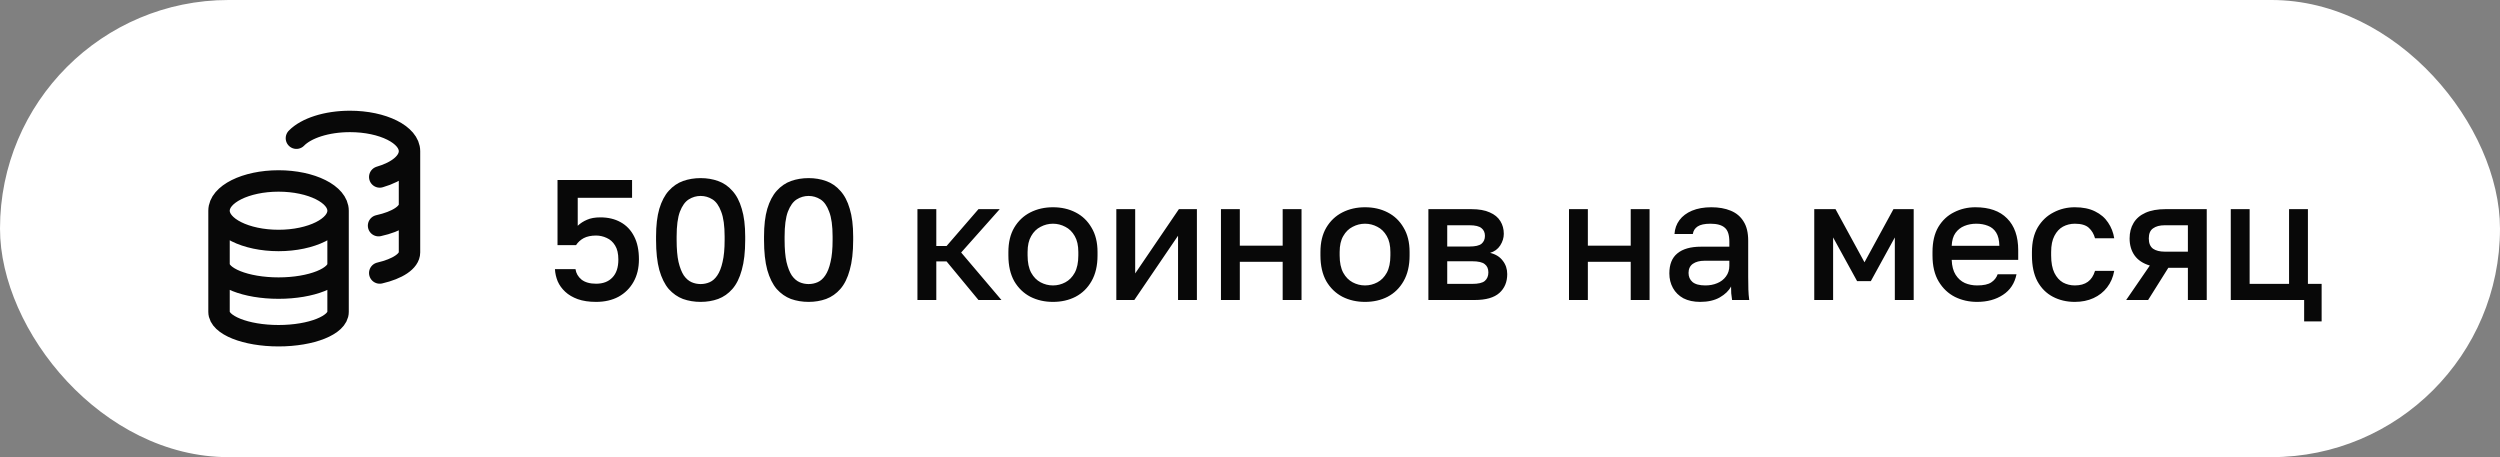 <?xml version="1.0" encoding="UTF-8"?> <svg xmlns="http://www.w3.org/2000/svg" width="175" height="32" viewBox="0 0 175 32" fill="none"><rect x="0" y="0" width="175" height="32" fill="#808080" stroke="none"/><rect width="175" height="32" rx="16" fill="white"></rect><path d="M23.665 14.75C23.665 15.901 21.8 16.833 19.499 16.833C17.198 16.833 15.332 15.901 15.332 14.75M23.665 14.75C23.665 13.599 21.8 12.667 19.499 12.667C17.198 12.667 15.332 13.599 15.332 14.75M23.665 14.75V21.833C23.665 22.754 21.8 23.5 19.499 23.5C17.198 23.5 15.332 22.754 15.332 21.833V14.75M23.665 18.5C23.665 19.421 21.8 20.167 19.499 20.167C17.198 20.167 15.332 19.421 15.332 18.5M28.665 10.583C28.665 9.433 26.8 8.5 24.499 8.5C22.849 8.5 21.424 8.979 20.749 9.674M28.665 10.583C28.665 11.354 27.828 12.028 26.582 12.388M28.665 10.583V17.667C28.665 18.284 27.828 18.822 26.582 19.11M28.665 14.333C28.665 14.964 27.79 15.513 26.499 15.796" stroke="#080808" stroke-width="1.5" stroke-linecap="round" stroke-linejoin="round"></path><path d="M41.725 21.132C41.23 21.132 40.801 21.068 40.441 20.94C40.09 20.812 39.797 20.64 39.566 20.424C39.334 20.208 39.157 19.964 39.038 19.692C38.925 19.412 38.861 19.128 38.846 18.84H40.285C40.325 19.128 40.465 19.372 40.706 19.572C40.953 19.764 41.294 19.86 41.725 19.86C42.214 19.86 42.593 19.716 42.865 19.428C43.145 19.14 43.285 18.72 43.285 18.168C43.285 17.752 43.209 17.424 43.057 17.184C42.906 16.936 42.709 16.76 42.469 16.656C42.23 16.544 41.981 16.488 41.725 16.488C41.382 16.488 41.093 16.548 40.861 16.668C40.638 16.788 40.458 16.952 40.322 17.16H39.026V12.6H44.245V13.848H40.441V15.804C40.626 15.628 40.842 15.488 41.09 15.384C41.337 15.272 41.65 15.216 42.026 15.216C42.569 15.216 43.041 15.328 43.441 15.552C43.849 15.776 44.166 16.108 44.389 16.548C44.614 16.98 44.725 17.516 44.725 18.156C44.725 18.764 44.597 19.292 44.342 19.74C44.093 20.18 43.745 20.524 43.297 20.772C42.849 21.012 42.325 21.132 41.725 21.132ZM49.044 21.132C48.604 21.132 48.192 21.064 47.808 20.928C47.432 20.784 47.1 20.552 46.812 20.232C46.532 19.904 46.312 19.46 46.152 18.9C46 18.34 45.924 17.64 45.924 16.8V16.56C45.924 15.784 46 15.136 46.152 14.616C46.312 14.088 46.532 13.668 46.812 13.356C47.1 13.036 47.432 12.808 47.808 12.672C48.192 12.536 48.604 12.468 49.044 12.468C49.484 12.468 49.892 12.536 50.268 12.672C50.652 12.808 50.984 13.036 51.264 13.356C51.552 13.668 51.772 14.088 51.924 14.616C52.084 15.136 52.164 15.784 52.164 16.56V16.8C52.164 17.64 52.084 18.34 51.924 18.9C51.772 19.46 51.552 19.904 51.264 20.232C50.984 20.552 50.652 20.784 50.268 20.928C49.892 21.064 49.484 21.132 49.044 21.132ZM49.044 19.884C49.268 19.884 49.48 19.84 49.68 19.752C49.88 19.664 50.056 19.508 50.208 19.284C50.368 19.052 50.492 18.736 50.58 18.336C50.676 17.936 50.724 17.424 50.724 16.8V16.56C50.724 15.808 50.644 15.228 50.484 14.82C50.332 14.404 50.128 14.116 49.872 13.956C49.616 13.796 49.34 13.716 49.044 13.716C48.748 13.716 48.472 13.796 48.216 13.956C47.96 14.116 47.752 14.404 47.592 14.82C47.44 15.228 47.364 15.808 47.364 16.56V16.8C47.364 17.424 47.408 17.936 47.496 18.336C47.592 18.736 47.716 19.052 47.868 19.284C48.028 19.508 48.208 19.664 48.408 19.752C48.608 19.84 48.82 19.884 49.044 19.884ZM56.602 21.132C56.162 21.132 55.75 21.064 55.366 20.928C54.99 20.784 54.658 20.552 54.37 20.232C54.09 19.904 53.87 19.46 53.71 18.9C53.558 18.34 53.482 17.64 53.482 16.8V16.56C53.482 15.784 53.558 15.136 53.71 14.616C53.87 14.088 54.09 13.668 54.37 13.356C54.658 13.036 54.99 12.808 55.366 12.672C55.75 12.536 56.162 12.468 56.602 12.468C57.042 12.468 57.45 12.536 57.826 12.672C58.21 12.808 58.542 13.036 58.822 13.356C59.11 13.668 59.33 14.088 59.482 14.616C59.642 15.136 59.722 15.784 59.722 16.56V16.8C59.722 17.64 59.642 18.34 59.482 18.9C59.33 19.46 59.11 19.904 58.822 20.232C58.542 20.552 58.21 20.784 57.826 20.928C57.45 21.064 57.042 21.132 56.602 21.132ZM56.602 19.884C56.826 19.884 57.038 19.84 57.238 19.752C57.438 19.664 57.614 19.508 57.766 19.284C57.926 19.052 58.05 18.736 58.138 18.336C58.234 17.936 58.282 17.424 58.282 16.8V16.56C58.282 15.808 58.202 15.228 58.042 14.82C57.89 14.404 57.686 14.116 57.43 13.956C57.174 13.796 56.898 13.716 56.602 13.716C56.306 13.716 56.03 13.796 55.774 13.956C55.518 14.116 55.31 14.404 55.15 14.82C54.998 15.228 54.922 15.808 54.922 16.56V16.8C54.922 17.424 54.966 17.936 55.054 18.336C55.15 18.736 55.274 19.052 55.426 19.284C55.586 19.508 55.766 19.664 55.966 19.752C56.166 19.84 56.378 19.884 56.602 19.884ZM64.221 21V14.64H65.541V17.22H66.261L68.493 14.64H69.981L67.281 17.676L70.101 21H68.493L66.261 18.3H65.541V21H64.221ZM73.707 21.132C73.123 21.132 72.595 21.012 72.123 20.772C71.651 20.524 71.275 20.16 70.995 19.68C70.723 19.192 70.587 18.592 70.587 17.88V17.64C70.587 16.968 70.723 16.4 70.995 15.936C71.275 15.464 71.651 15.108 72.123 14.868C72.595 14.628 73.123 14.508 73.707 14.508C74.299 14.508 74.827 14.628 75.291 14.868C75.763 15.108 76.135 15.464 76.407 15.936C76.687 16.4 76.827 16.968 76.827 17.64V17.88C76.827 18.592 76.687 19.192 76.407 19.68C76.135 20.16 75.763 20.524 75.291 20.772C74.827 21.012 74.299 21.132 73.707 21.132ZM73.707 19.98C74.011 19.98 74.299 19.908 74.571 19.764C74.843 19.62 75.063 19.396 75.231 19.092C75.399 18.78 75.483 18.376 75.483 17.88V17.64C75.483 17.184 75.399 16.812 75.231 16.524C75.063 16.228 74.843 16.012 74.571 15.876C74.299 15.732 74.011 15.66 73.707 15.66C73.403 15.66 73.115 15.732 72.843 15.876C72.571 16.012 72.351 16.228 72.183 16.524C72.015 16.812 71.931 17.184 71.931 17.64V17.88C71.931 18.376 72.015 18.78 72.183 19.092C72.351 19.396 72.571 19.62 72.843 19.764C73.115 19.908 73.403 19.98 73.707 19.98ZM78.143 21V14.64H79.463V19.14L82.523 14.64H83.783V21H82.463V16.5L79.403 21H78.143ZM85.467 21V14.64H86.787V17.196H89.787V14.64H91.107V21H89.787V18.324H86.787V21H85.467ZM95.551 21.132C94.967 21.132 94.439 21.012 93.967 20.772C93.495 20.524 93.119 20.16 92.839 19.68C92.567 19.192 92.431 18.592 92.431 17.88V17.64C92.431 16.968 92.567 16.4 92.839 15.936C93.119 15.464 93.495 15.108 93.967 14.868C94.439 14.628 94.967 14.508 95.551 14.508C96.143 14.508 96.671 14.628 97.135 14.868C97.607 15.108 97.979 15.464 98.251 15.936C98.531 16.4 98.671 16.968 98.671 17.64V17.88C98.671 18.592 98.531 19.192 98.251 19.68C97.979 20.16 97.607 20.524 97.135 20.772C96.671 21.012 96.143 21.132 95.551 21.132ZM95.551 19.98C95.855 19.98 96.143 19.908 96.415 19.764C96.687 19.62 96.907 19.396 97.075 19.092C97.243 18.78 97.327 18.376 97.327 17.88V17.64C97.327 17.184 97.243 16.812 97.075 16.524C96.907 16.228 96.687 16.012 96.415 15.876C96.143 15.732 95.855 15.66 95.551 15.66C95.247 15.66 94.959 15.732 94.687 15.876C94.415 16.012 94.195 16.228 94.027 16.524C93.859 16.812 93.775 17.184 93.775 17.64V17.88C93.775 18.376 93.859 18.78 94.027 19.092C94.195 19.396 94.415 19.62 94.687 19.764C94.959 19.908 95.247 19.98 95.551 19.98ZM99.987 21V14.64H102.986C103.522 14.64 103.954 14.716 104.282 14.868C104.618 15.012 104.866 15.216 105.026 15.48C105.186 15.736 105.266 16.032 105.266 16.368C105.266 16.648 105.182 16.92 105.014 17.184C104.846 17.44 104.61 17.612 104.306 17.7C104.698 17.796 104.994 17.98 105.194 18.252C105.402 18.516 105.506 18.828 105.506 19.188C105.506 19.74 105.322 20.18 104.954 20.508C104.586 20.836 104.01 21 103.226 21H99.987ZM101.306 19.872H103.046C103.478 19.872 103.774 19.804 103.934 19.668C104.102 19.524 104.186 19.324 104.186 19.068C104.186 18.812 104.102 18.62 103.934 18.492C103.774 18.356 103.478 18.288 103.046 18.288H101.306V19.872ZM101.306 17.256H102.866C103.266 17.256 103.546 17.192 103.706 17.064C103.866 16.928 103.946 16.744 103.946 16.512C103.946 16.28 103.866 16.1 103.706 15.972C103.546 15.836 103.266 15.768 102.866 15.768H101.306V17.256ZM109.83 21V14.64H111.15V17.196H114.15V14.64H115.47V21H114.15V18.324H111.15V21H109.83ZM119.014 21.132C118.558 21.132 118.166 21.048 117.838 20.88C117.518 20.704 117.274 20.464 117.106 20.16C116.938 19.856 116.854 19.516 116.854 19.14C116.854 18.508 117.042 18.04 117.418 17.736C117.794 17.424 118.346 17.268 119.074 17.268H121.054V16.92C121.054 16.44 120.946 16.112 120.73 15.936C120.522 15.752 120.19 15.66 119.734 15.66C119.326 15.66 119.026 15.724 118.834 15.852C118.642 15.98 118.53 16.156 118.498 16.38H117.214C117.238 16.012 117.354 15.688 117.562 15.408C117.77 15.128 118.062 14.908 118.438 14.748C118.822 14.588 119.274 14.508 119.794 14.508C120.314 14.508 120.766 14.588 121.15 14.748C121.542 14.908 121.842 15.16 122.05 15.504C122.266 15.84 122.374 16.288 122.374 16.848V19.38C122.374 19.716 122.378 20.012 122.386 20.268C122.394 20.516 122.414 20.76 122.446 21H121.246C121.222 20.816 121.202 20.66 121.186 20.532C121.178 20.404 121.174 20.244 121.174 20.052C121.022 20.348 120.758 20.604 120.382 20.82C120.014 21.028 119.558 21.132 119.014 21.132ZM119.374 19.98C119.678 19.98 119.954 19.928 120.202 19.824C120.458 19.72 120.662 19.564 120.814 19.356C120.974 19.148 121.054 18.896 121.054 18.6V18.252H119.314C118.978 18.252 118.706 18.324 118.498 18.468C118.298 18.612 118.198 18.824 118.198 19.104C118.198 19.368 118.29 19.58 118.474 19.74C118.666 19.9 118.966 19.98 119.374 19.98ZM126.998 21V14.64H128.486L130.514 18.36L132.542 14.64H133.958V21H132.638V16.62L130.958 19.68H129.998L128.318 16.62V21H126.998ZM138.395 21.132C137.835 21.132 137.319 21.016 136.847 20.784C136.375 20.544 135.995 20.184 135.707 19.704C135.419 19.224 135.275 18.616 135.275 17.88V17.64C135.275 16.936 135.411 16.352 135.683 15.888C135.963 15.424 136.331 15.08 136.787 14.856C137.243 14.624 137.739 14.508 138.275 14.508C139.243 14.508 139.983 14.768 140.495 15.288C141.015 15.808 141.275 16.552 141.275 17.52V18.192H136.619C136.635 18.624 136.727 18.972 136.895 19.236C137.063 19.5 137.279 19.692 137.543 19.812C137.807 19.924 138.091 19.98 138.395 19.98C138.851 19.98 139.183 19.908 139.391 19.764C139.607 19.62 139.755 19.432 139.835 19.2H141.155C141.027 19.832 140.711 20.312 140.207 20.64C139.711 20.968 139.107 21.132 138.395 21.132ZM138.335 15.66C138.039 15.66 137.763 15.712 137.507 15.816C137.251 15.92 137.043 16.084 136.883 16.308C136.723 16.532 136.635 16.832 136.619 17.208H139.955C139.947 16.808 139.871 16.496 139.727 16.272C139.583 16.048 139.391 15.892 139.151 15.804C138.911 15.708 138.639 15.66 138.335 15.66ZM145.236 21.132C144.668 21.132 144.156 21.012 143.7 20.772C143.244 20.532 142.884 20.172 142.62 19.692C142.364 19.212 142.236 18.608 142.236 17.88V17.64C142.236 16.952 142.372 16.376 142.644 15.912C142.924 15.448 143.292 15.1 143.748 14.868C144.204 14.628 144.7 14.508 145.236 14.508C145.796 14.508 146.268 14.604 146.652 14.796C147.044 14.988 147.348 15.248 147.564 15.576C147.788 15.904 147.932 16.272 147.996 16.68H146.652C146.572 16.384 146.428 16.14 146.22 15.948C146.012 15.756 145.684 15.66 145.236 15.66C144.94 15.66 144.664 15.728 144.408 15.864C144.16 16 143.96 16.216 143.808 16.512C143.656 16.8 143.58 17.176 143.58 17.64V17.88C143.58 18.384 143.656 18.792 143.808 19.104C143.96 19.408 144.16 19.632 144.408 19.776C144.664 19.912 144.94 19.98 145.236 19.98C145.612 19.98 145.916 19.896 146.148 19.728C146.38 19.56 146.548 19.304 146.652 18.96H147.996C147.916 19.408 147.748 19.796 147.492 20.124C147.244 20.444 146.928 20.692 146.544 20.868C146.16 21.044 145.724 21.132 145.236 21.132ZM148.832 21L150.488 18.588C150.008 18.444 149.652 18.208 149.42 17.88C149.188 17.552 149.072 17.156 149.072 16.692C149.072 16.276 149.164 15.916 149.348 15.612C149.532 15.3 149.812 15.06 150.188 14.892C150.564 14.724 151.032 14.64 151.592 14.64H154.472V21H153.152V18.744H151.784L150.368 21H148.832ZM150.416 16.692C150.416 17.028 150.516 17.268 150.716 17.412C150.916 17.548 151.188 17.616 151.532 17.616H153.152V15.768H151.532C151.188 15.768 150.916 15.84 150.716 15.984C150.516 16.12 150.416 16.356 150.416 16.692ZM161.29 22.5V21H156.154V14.64H157.474V19.872H160.234V14.64H161.554V19.872H162.514V22.5H161.29Z" fill="#080808"></path></svg> 